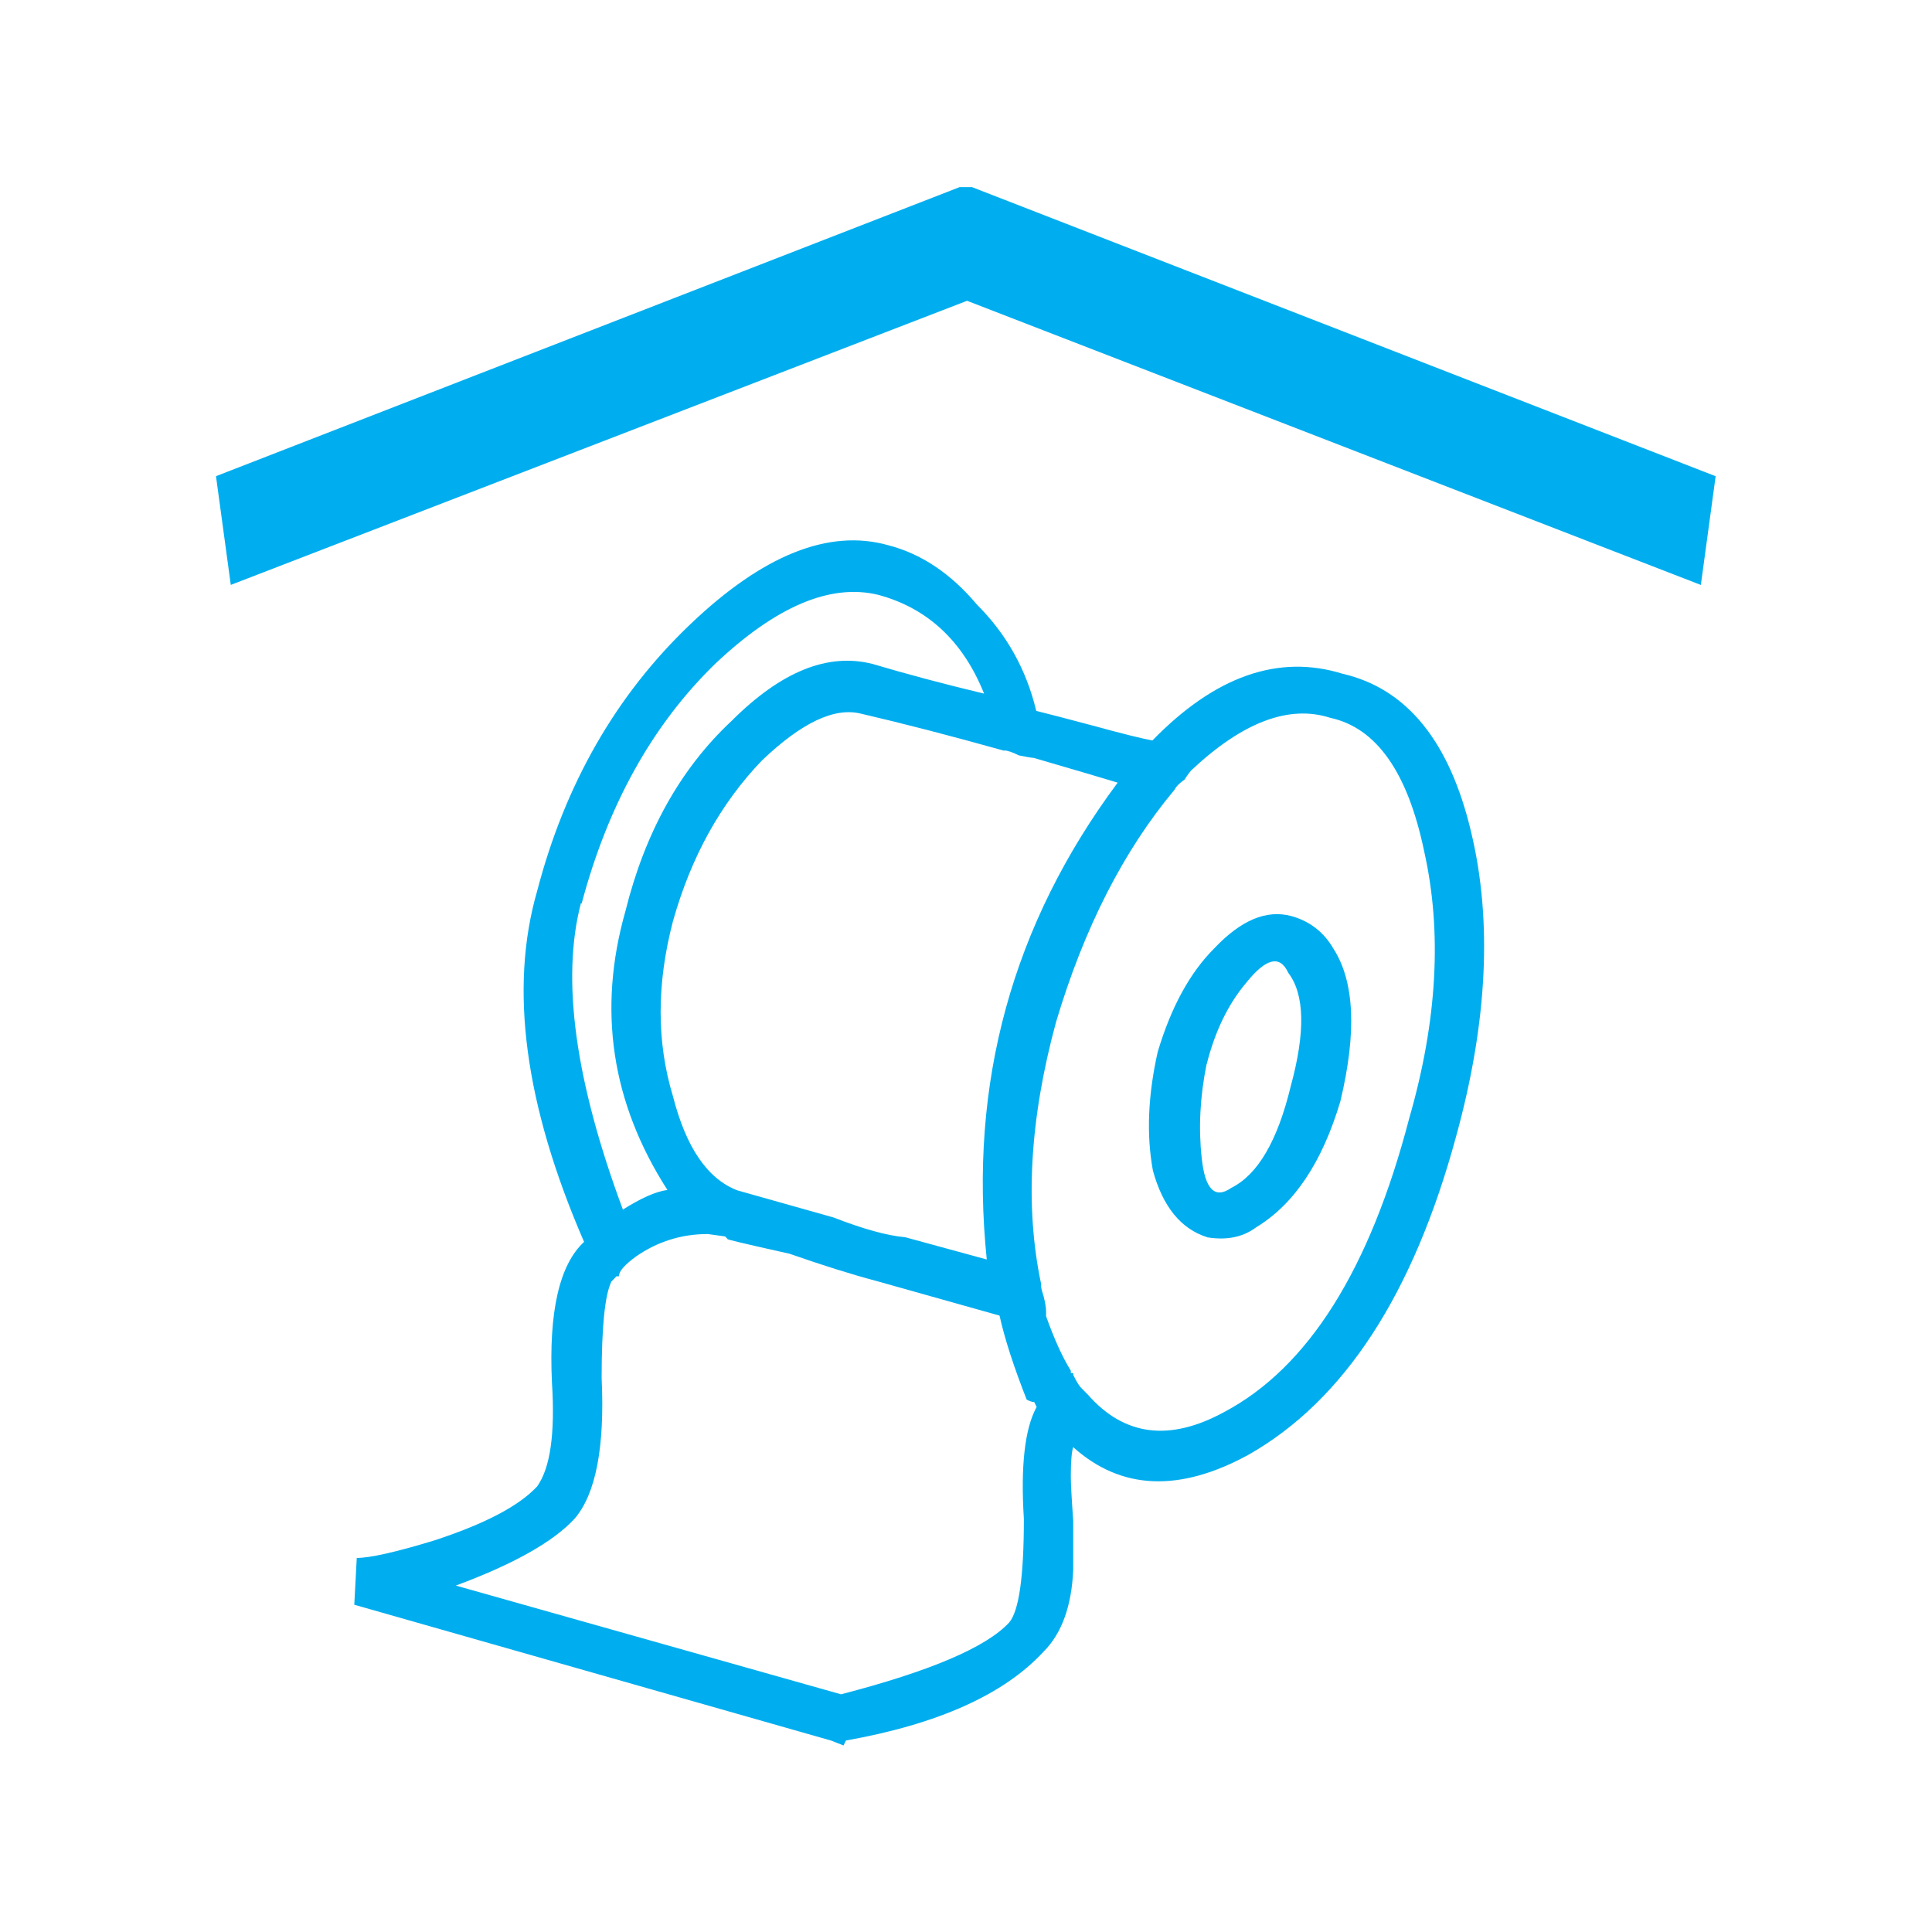 <svg xmlns="http://www.w3.org/2000/svg" viewBox="0 0 64 64">
  <path fill="#00AEEF" d="M56.833 15.775l-.49 3.602-24.308-9.413-24.39 9.412-.49-3.602L31.79 6.198h.407l24.635 9.577zM35.553 47.94c1.582 1.42 3.52 1.502 5.812.247 3.165-1.8 5.456-5.32 6.875-10.558 1.036-3.77 1.2-7.13.492-10.07-.71-3-2.13-4.75-4.257-5.24-2.126-.66-4.227.08-6.3 2.21-.33-.06-.983-.22-1.965-.49-.82-.22-1.447-.38-1.883-.49-.328-1.37-.982-2.54-1.964-3.52-.874-1.04-1.856-1.69-2.947-1.97-1.965-.55-4.148.33-6.548 2.62-2.456 2.34-4.148 5.29-5.075 8.84-.93 3.22-.41 7.09 1.555 11.62-.82.76-1.174 2.32-1.064 4.66.108 1.69-.055 2.83-.49 3.44-.602.65-1.748 1.25-3.44 1.8-1.255.38-2.1.57-2.536.57l-.082 1.55 15.796 4.5.41.162.08-.164c3.056-.544 5.24-1.526 6.55-2.946.598-.6.925-1.5.98-2.7v-1.63c-.055-.763-.08-1.253-.08-1.473 0-.49.027-.82.082-.98zm-1.226-1.31c-.38.712-.52 1.94-.41 3.684 0 1.91-.162 3.057-.49 3.438-.765.82-2.62 1.61-5.566 2.374L15.1 52.524c1.91-.708 3.22-1.445 3.93-2.21.707-.82 1.008-2.373.9-4.665 0-1.69.107-2.76.326-3.2l.08-.08.084-.09h.082c0-.17.19-.38.572-.66.708-.49 1.5-.74 2.374-.74l.573.08.08.082c-.11 0 .58.162 2.05.49 1.09.38 2.05.683 2.87.9l4.09 1.15c.17.766.47 1.694.9 2.785.11.053.19.08.25.08l.08.163zm-15.06-16.696c.872-3.274 2.345-5.92 4.42-7.94 2.018-1.908 3.82-2.672 5.402-2.29 1.63.437 2.81 1.528 3.51 3.273-1.37-.328-2.59-.655-3.69-.982-1.48-.38-3.03.245-4.67 1.882-1.695 1.583-2.868 3.683-3.52 6.302-.93 3.27-.466 6.35 1.39 9.24-.38.05-.875.27-1.475.65-1.584-4.26-2.047-7.64-1.39-10.15zm13.996-5.074c.108 0 .27.055.49.164.272.055.436.082.49.082 1.31.383 2.238.654 2.782.82-3.492 4.692-4.938 9.958-4.337 15.796l-2.7-.737c-.602-.053-1.392-.272-2.374-.654l-3.192-.9c-.982-.38-1.692-1.41-2.128-3.11-.546-1.8-.546-3.73 0-5.81.6-2.13 1.582-3.9 2.947-5.32 1.31-1.25 2.4-1.77 3.28-1.55 1.42.33 3 .74 4.75 1.23zm2.29 20.625h-.08v-.08c-.274-.438-.547-1.037-.82-1.803v-.163c0-.11-.028-.28-.08-.49-.055-.17-.083-.28-.083-.33v-.08c-.545-2.57-.383-5.46.492-8.68.927-3.11 2.236-5.68 3.928-7.7.053-.11.165-.22.327-.33.11-.17.192-.28.246-.33 1.69-1.58 3.218-2.16 4.584-1.72 1.526.33 2.565 1.8 3.11 4.42.6 2.67.435 5.62-.493 8.84-1.308 5.02-3.355 8.27-6.138 9.74-1.8.98-3.302.79-4.5-.57l-.246-.25c-.056-.06-.137-.19-.246-.41v-.08zm4.42-4.5c.655.11 1.2 0 1.638-.328 1.26-.763 2.19-2.155 2.79-4.174.55-2.292.47-3.982-.24-5.075-.32-.545-.79-.9-1.39-1.064-.82-.217-1.66.137-2.54 1.064-.82.818-1.44 1.965-1.88 3.437-.32 1.42-.38 2.73-.16 3.93.33 1.2.93 1.936 1.8 2.21zm0-5.73c.275-1.09.71-1.992 1.31-2.7.655-.82 1.12-.928 1.392-.33.545.712.573 1.966.08 3.767-.435 1.8-1.09 2.92-1.963 3.355-.545.383-.874.056-.983-.982-.11-.982-.06-2.018.16-3.11z"/>
</svg>
